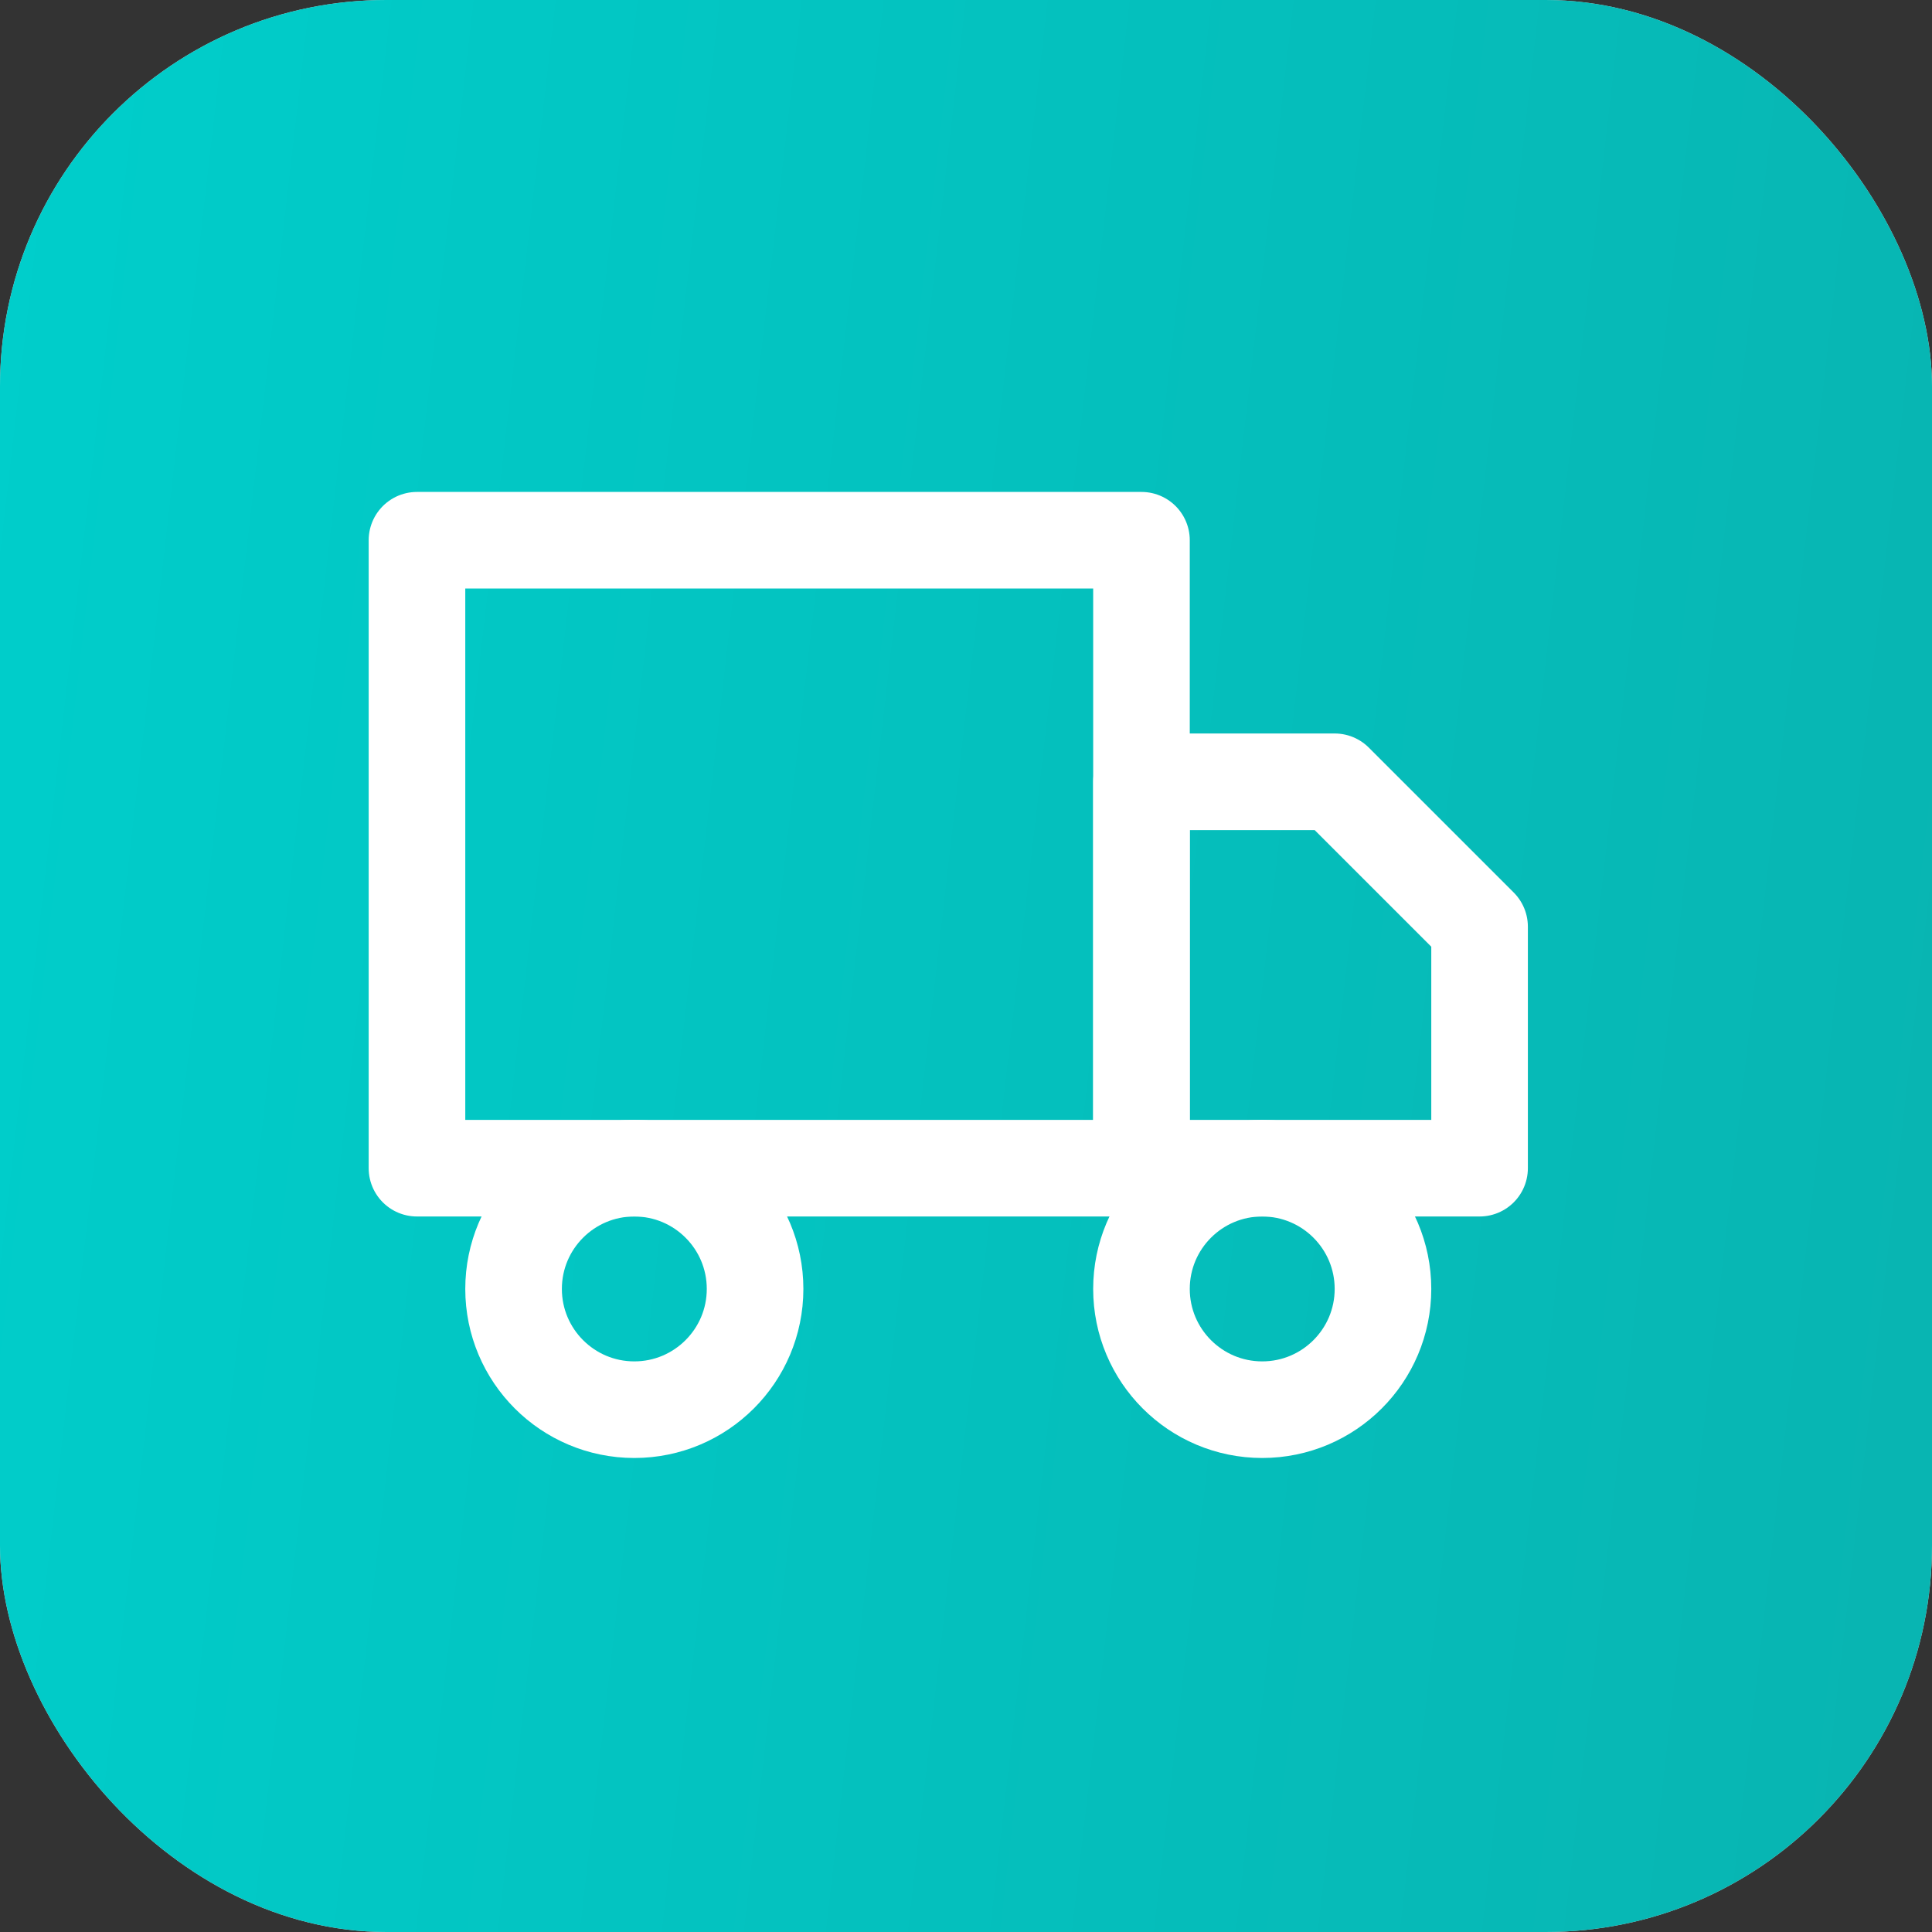 <svg xmlns="http://www.w3.org/2000/svg" width="40" height="40" viewBox="0 0 40 40" fill="none"><rect x="0" y="0" width="40" height="40" fill="#333333" stroke="none"/><rect width="40" height="40" rx="8" fill="#D9D9D9"></rect><rect width="40" height="40" rx="8" fill="url(#paint0_linear_31_162)"></rect><g clip-path="url(#clip0_31_162)"><path d="M23.633 11.185H8.633V24.186H23.633V11.185Z" stroke="white" stroke-width="2" stroke-linecap="round" stroke-linejoin="round"></path><path d="M23.633 16.186H27.633L30.633 19.186V24.186H23.633V16.186Z" stroke="white" stroke-width="2" stroke-linecap="round" stroke-linejoin="round"></path><path d="M13.133 29.186C14.513 29.186 15.633 28.066 15.633 26.686C15.633 25.305 14.513 24.186 13.133 24.186C11.752 24.186 10.633 25.305 10.633 26.686C10.633 28.066 11.752 29.186 13.133 29.186Z" stroke="white" stroke-width="2" stroke-linecap="round" stroke-linejoin="round"></path><path d="M26.133 29.186C27.513 29.186 28.633 28.066 28.633 26.686C28.633 25.305 27.513 24.186 26.133 24.186C24.752 24.186 23.633 25.305 23.633 26.686C23.633 28.066 24.752 29.186 26.133 29.186Z" stroke="white" stroke-width="2" stroke-linecap="round" stroke-linejoin="round"></path></g><defs><linearGradient id="paint0_linear_31_162" x1="-2.04123e-07" y1="4" x2="43.585" y2="9.006" gradientUnits="userSpaceOnUse"><stop stop-color="#00CECB"></stop><stop offset="1" stop-color="#08B4B1"></stop></linearGradient><clipPath id="clip0_31_162"><rect width="24" height="24" fill="white" transform="translate(7.633 8.185)"></rect></clipPath></defs></svg>